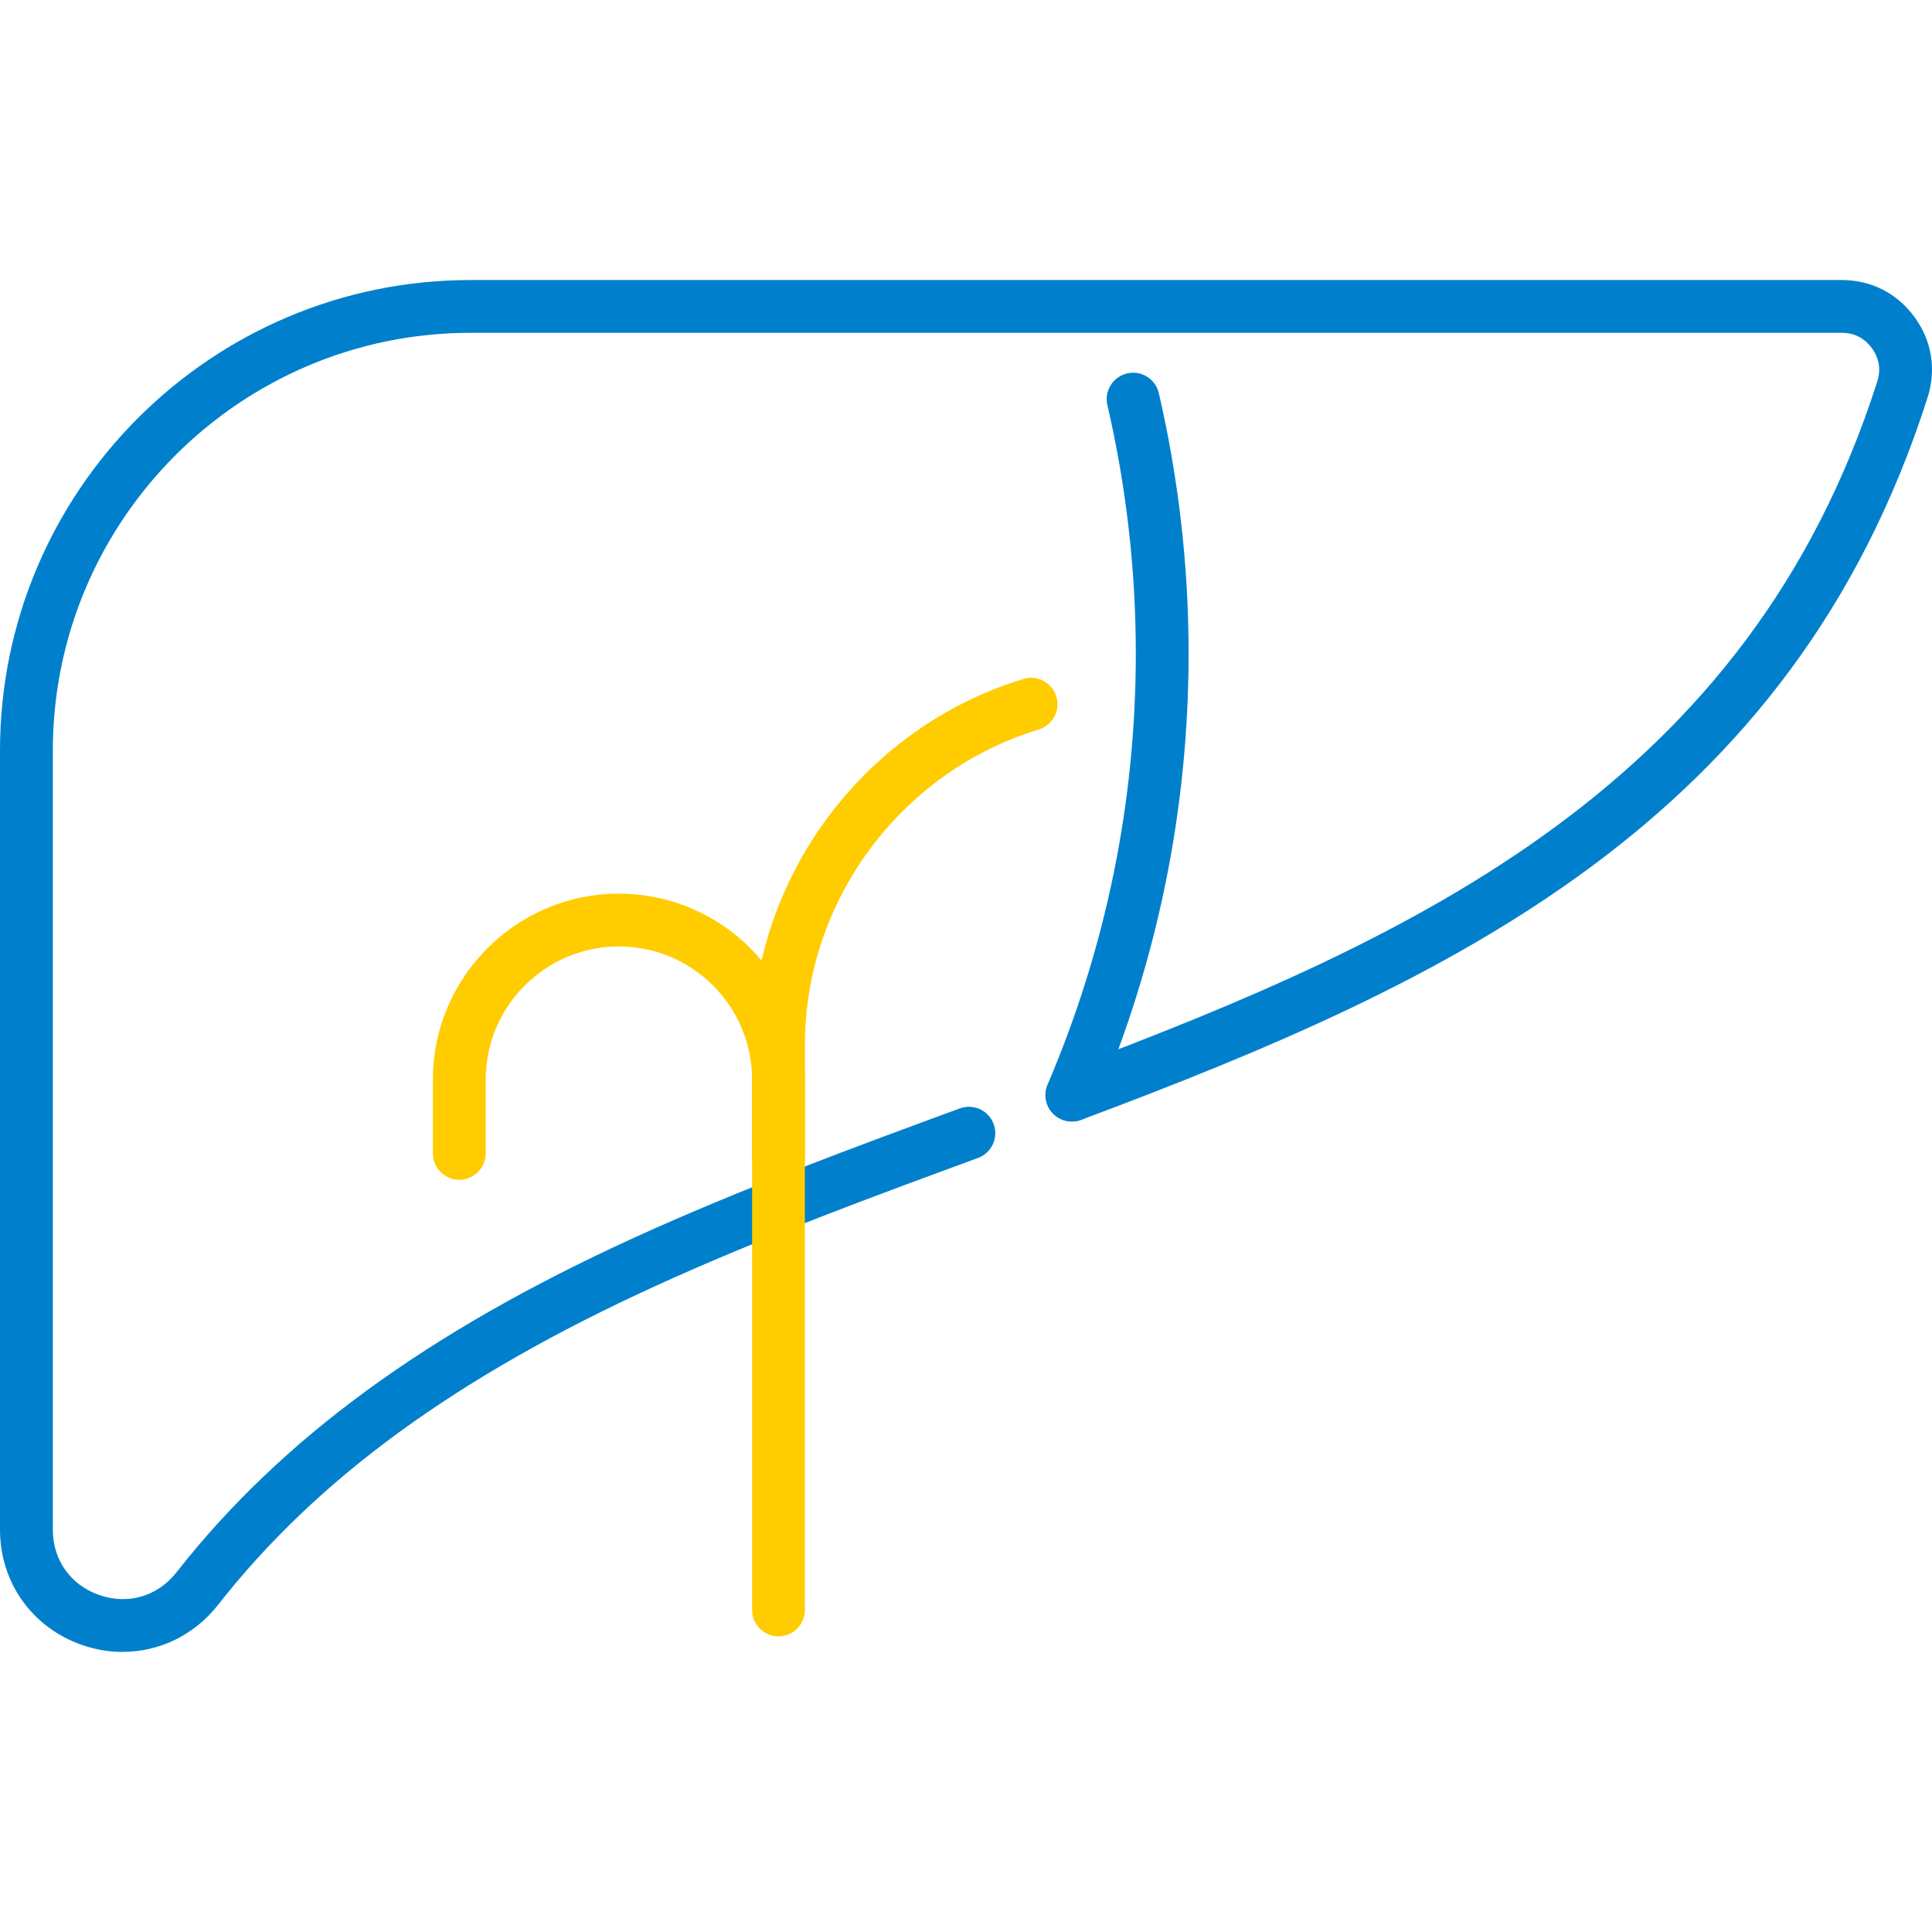 <?xml version="1.0" encoding="UTF-8"?><svg id="_レイヤー_1" xmlns="http://www.w3.org/2000/svg" viewBox="0 0 512 512"><defs><style>.cls-1{fill:#0080cc;}.cls-1,.cls-2,.cls-3{stroke-width:0px;}.cls-2{fill:none;}.cls-3{fill:#fc0;}</style></defs><path class="cls-1" d="m32.53,437.78c-3.58,0-7.21-.6-10.78-1.84-13.22-4.58-21.75-16.57-21.75-30.55v-206.47c0-68.76,55.95-124.71,124.72-124.71h363.33c7.84,0,14.69,3.49,19.31,9.81,4.61,6.31,5.84,13.9,3.46,21.36-35.99,112.64-126.61,154.8-224.24,191.38-3.63,1.37-7.65-.47-9.01-4.1-1.36-3.62.48-7.65,4.1-9.01,94.28-35.32,181.73-75.86,215.82-182.53,1.02-3.18.53-6.16-1.43-8.85-1.97-2.7-4.66-4.07-8-4.07H124.72c-61.05,0-110.72,49.67-110.72,110.71v206.47c0,8.05,4.73,14.7,12.34,17.33,7.62,2.64,15.44.33,20.43-6.03,27.73-35.35,66.22-63.51,121.14-88.61,28.46-13.01,59.26-24.33,86.44-34.33,3.64-1.33,7.65.53,8.98,4.15,1.33,3.63-.53,7.65-4.15,8.98-26.94,9.9-57.48,21.13-85.45,33.92-52.81,24.13-89.65,50.99-115.95,84.52-6.32,8.05-15.57,12.45-25.24,12.45Z"/><path class="cls-1" d="m284.03,297.22c-.92,0-1.84-.18-2.74-.56-3.55-1.52-5.21-5.63-3.69-9.18,15.53-36.36,23.4-74.83,23.4-114.35,0-22.1-2.53-44.22-7.53-65.77-.87-3.76,1.47-7.53,5.23-8.4,3.8-.88,7.53,1.48,8.4,5.23,5.23,22.58,7.89,45.77,7.89,68.93,0,41.42-8.25,81.74-24.52,119.84-1.14,2.66-3.72,4.25-6.44,4.25Z"/><path class="cls-3" d="m206.32,314.24c-3.86,0-7-3.13-7-7v-30.54c0-44.12,29.56-83.91,71.9-96.77,3.68-1.12,7.6.97,8.73,4.66,1.12,3.69-.97,7.6-4.66,8.73-36.48,11.08-61.97,45.37-61.97,83.38v30.54c0,3.86-3.13,7-7,7Z"/><path class="cls-3" d="m206.32,433.65c-3.86,0-7-3.13-7-7v-140.53c0-19.46-15.83-35.3-35.3-35.3s-35.3,15.83-35.3,35.3v19.53c0,3.86-3.13,7-7,7s-7-3.13-7-7v-19.53c0-27.18,22.11-49.29,49.29-49.29s49.29,22.11,49.29,49.29v140.53c0,3.86-3.13,7-7,7Z"/><rect class="cls-2" width="512" height="512"/></svg>